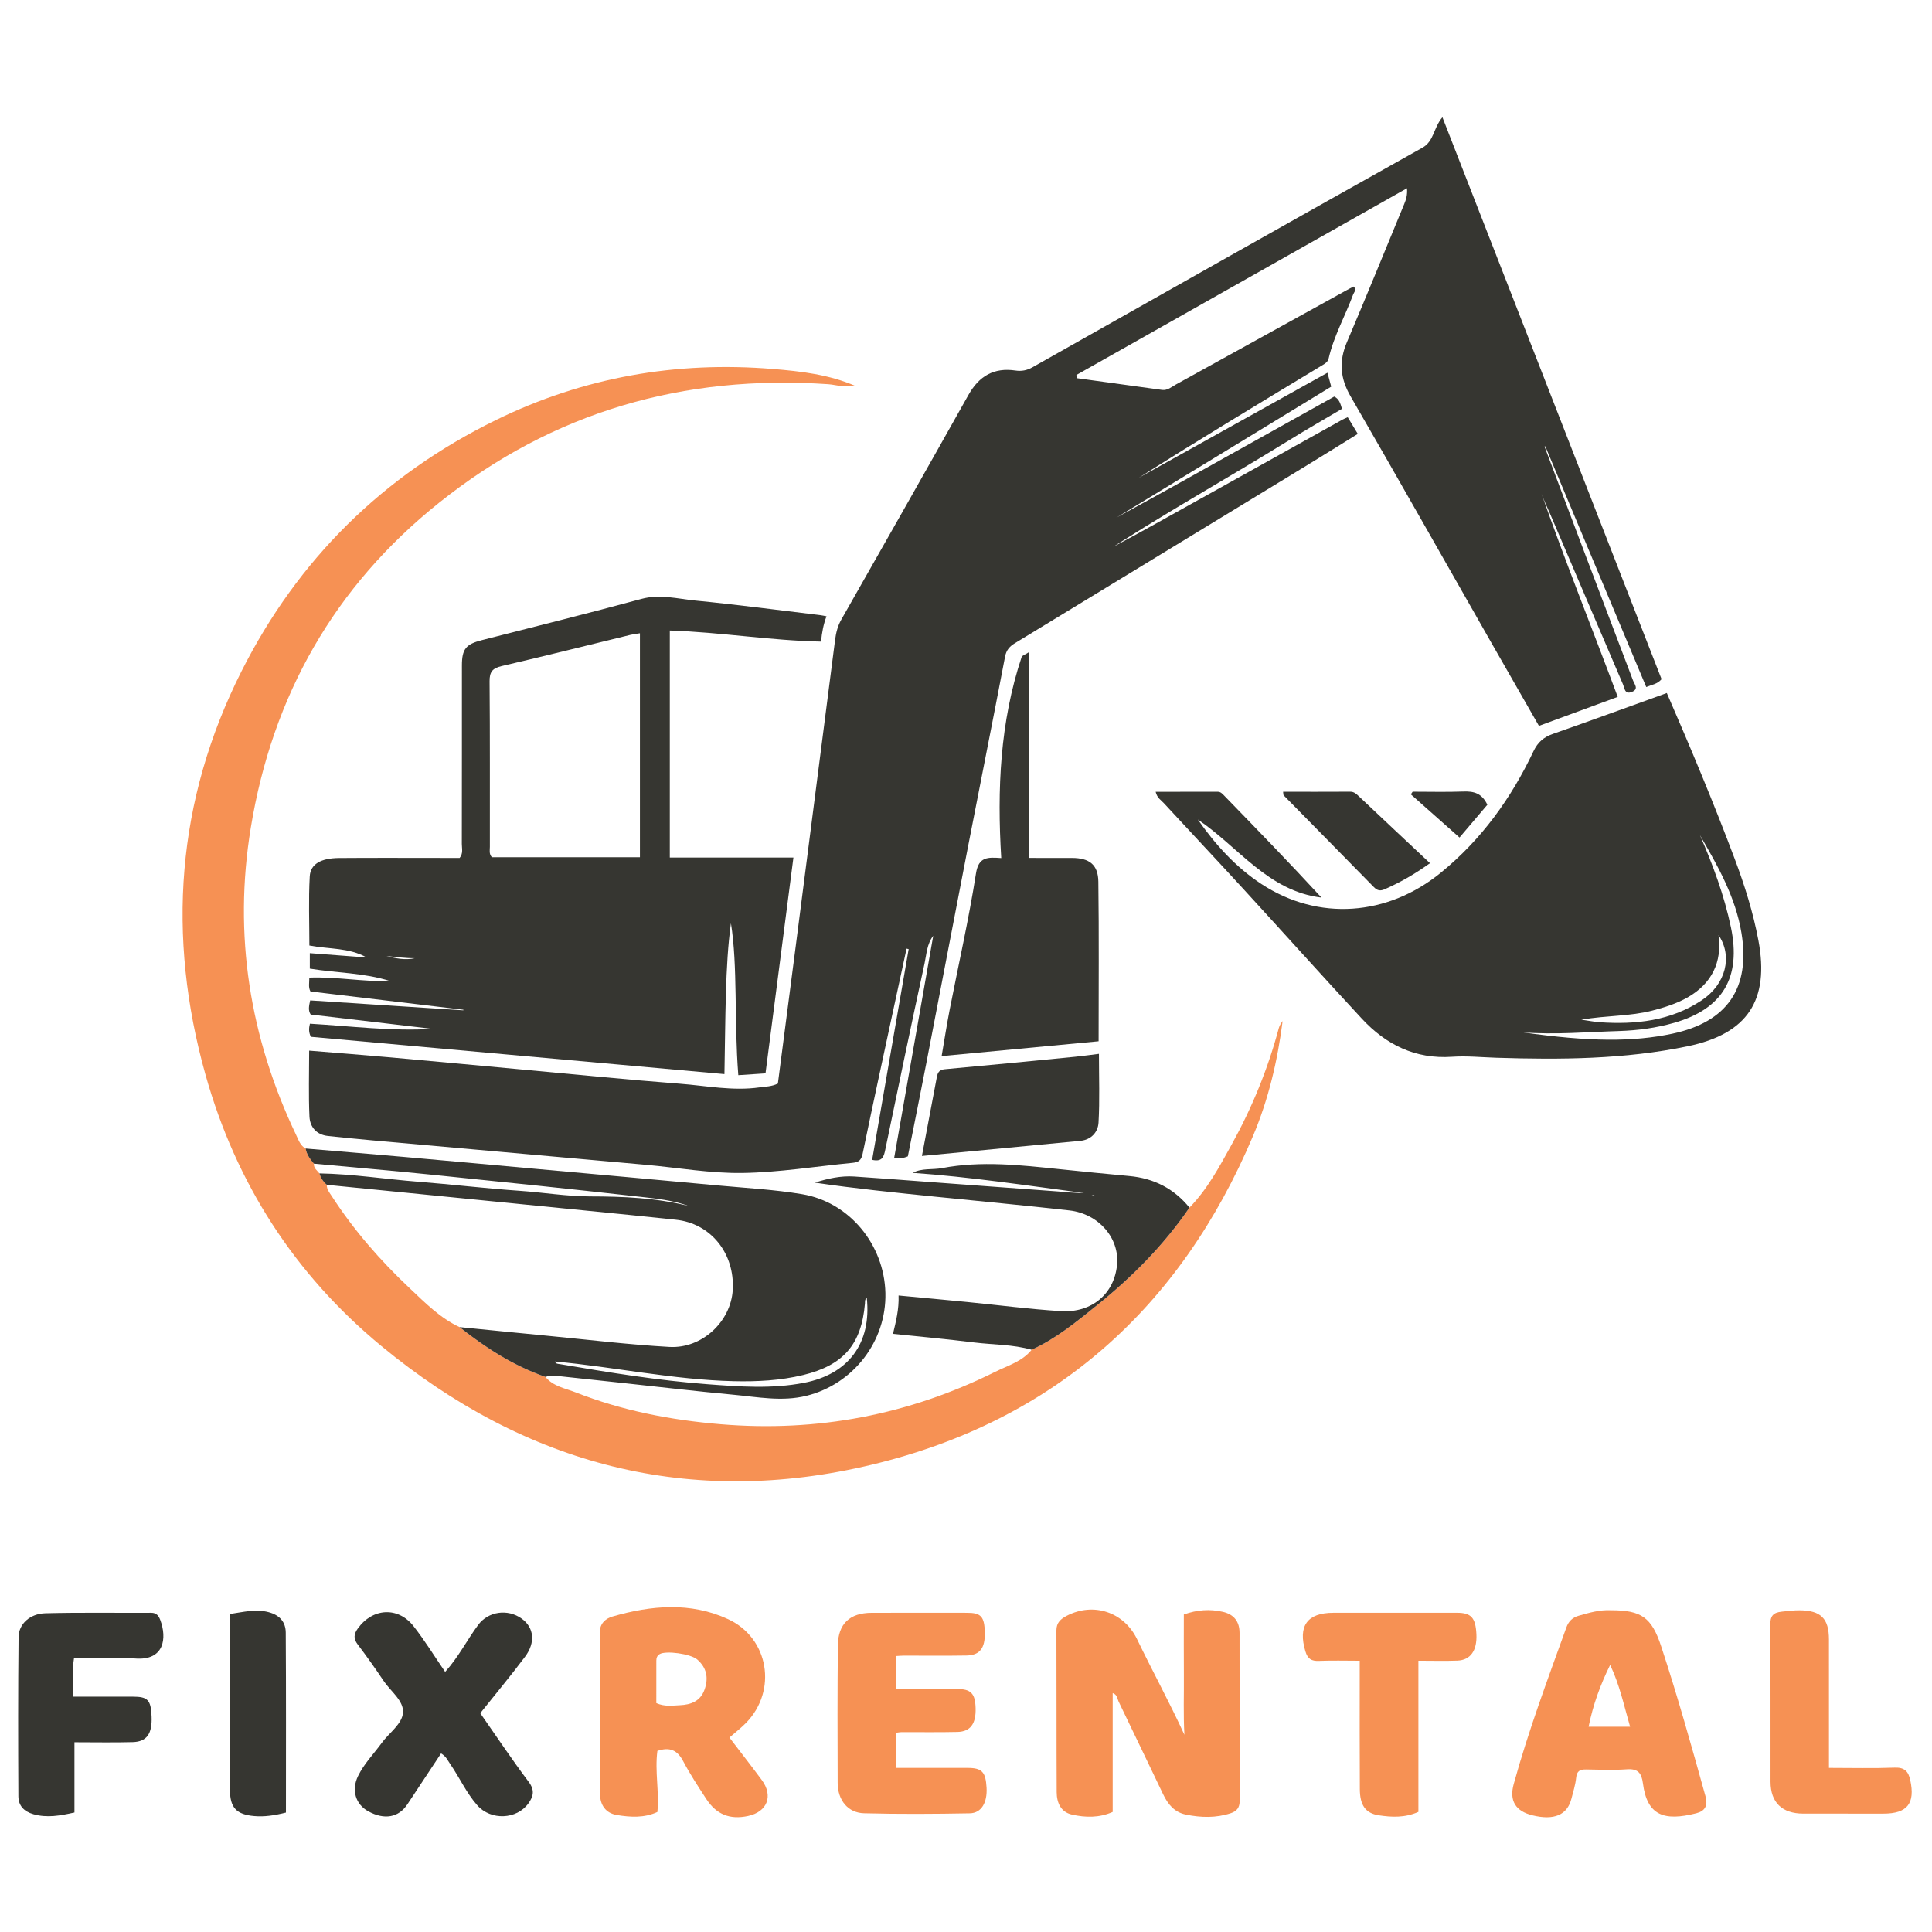 <?xml version="1.0" encoding="utf-8"?>
<!-- Generator: Adobe Illustrator 25.0.0, SVG Export Plug-In . SVG Version: 6.00 Build 0)  -->
<svg version="1.1" id="Layer_1" xmlns="http://www.w3.org/2000/svg" xmlns:xlink="http://www.w3.org/1999/xlink" x="0px" y="0px"
	 viewBox="0 0 8000 8000" style="enable-background:new 0 0 8000 8000;" xml:space="preserve">
<style type="text/css">
	.st0{fill:#363631;}
	.st1{fill:#F69154;}
</style>
<path class="st0" d="M4510.79,2317.76c91.55-49.7,183.5-98.65,274.56-149.23c257.91-143.25,515.44-287.17,773.16-430.75
	c5.97-3.32,12.43-5.75,22.14-10.18c13.05,21.61,25.48,42.18,41.75,69.13c-70.63,43.67-139.81,86.96-209.49,129.44
	c-403.4,245.92-806.86,491.72-1210.52,737.21c-22.09,13.44-35.49,28.51-40.77,56.17c-49.8,261.13-101.97,521.81-152.59,782.79
	c-58.26,300.32-115.42,600.85-173.52,901.21c-24.88,128.59-50.93,256.96-76.27,384.57c-18.56,7.98-35.33,9.55-56.81,7.33
	c54.26-308.44,108.11-614.48,161.95-920.53c-26.52,34.19-27.63,76.28-36.08,115.05c-55.83,256.39-109.09,513.35-162.47,770.27
	c-5.82,28.03-11.55,52.1-54.46,42.44c50.37-290.63,100.8-581.63,151.24-872.64c-2.9-0.61-5.81-1.22-8.71-1.82
	c-18.36,84.78-36.82,169.54-55.05,254.35c-42.67,198.43-85.96,396.72-126.95,595.49c-5.5,26.64-17.3,34.62-41.23,36.92
	c-152.15,14.62-304.1,39.73-456.4,42.01c-132.75,1.99-265.87-21.82-398.86-33.74c-376.28-33.73-752.59-67.13-1128.87-100.86
	c-62.96-5.64-125.88-11.81-188.72-18.63c-47.71-5.18-74.37-37.26-76.37-80.56c-4.1-89.11-1.23-178.53-1.23-272.8
	c116.23,9.6,227.76,18.19,339.16,28.17c178.37,15.98,356.64,32.97,534.97,49.36c220.28,20.24,440.4,42.6,660.94,59.49
	c109.76,8.41,219.22,31.03,330.3,15.06c24.2-3.48,49.05-2.85,75.47-15.72c24.6-189.28,49.68-380.61,74.31-572
	c54.22-421.43,108.14-842.89,162.47-1264.3c3.81-29.54,10.51-57.94,25.84-84.89c176.14-309.72,352.08-619.56,526.48-930.25
	c43.78-77.99,105.26-114.25,194.59-101.06c24.86,3.67,47.42-0.35,70.42-13.35c537.78-303.81,1075.64-607.49,1614.58-909.22
	c48.76-27.3,44.81-80.52,82.97-126.31c304.28,780.19,606.15,1554.2,907.49,2326.87c-17.48,20.65-39.12,22.43-63.43,32.6
	c-139.62-332.9-278.85-664.86-418.08-996.82c-1.04,0.37-2.08,0.74-3.13,1.11c56.26,149.24,112.34,298.55,168.82,447.71
	c65.75,173.64,131.95,347.12,197.64,520.79c6.1,16.14,25.14,35.62-4.91,47.42c-30.1,11.83-30.36-16.59-36.88-31.79
	c-100.58-234.15-200.28-468.67-300.47-702.99c-12.21-28.54-26.09-56.37-36.6-85.55c98.37,280.63,209.57,556.52,315.51,840.87
	c-108.41,39.9-215.78,79.41-326.31,120.09c-67.67-118.22-133.96-233.67-199.91-349.32c-193-338.43-384.6-677.67-579.78-1014.85
	c-43.55-75.23-49.12-145.36-15.48-224.47c80.88-190.17,158.67-381.65,237.57-572.66c7.24-17.53,13.52-35.45,11.37-64.91
	c-456.37,257.76-912.75,515.52-1369.12,773.28c1.06,4.46,2.12,8.93,3.18,13.39c117.14,16.17,234.26,32.48,351.43,48.4
	c22.89,3.11,39.53-12.44,57.57-22.38c239.37-131.95,478.54-264.27,717.78-396.45c5.93-3.28,12.11-6.1,18.36-9.23
	c13.39,13.48,1.32,23.39-2.18,32.86c-32.67,88.62-80,171.65-101.41,264.55c-3.7,16.07-16.16,22.38-27.9,29.47
	c-253.62,153.17-507.37,306.14-758,464.82c259.54-144.5,519.08-289,780.88-434.76c5.81,21.49,10.29,38.05,15.59,57.62
	c-299.67,182.74-598.91,365.21-898.08,547.56c0.07-0.12,1.54,1.05,1.54,1.05l-0.53-2.11c90.16-49.6,180.52-98.83,270.43-148.88
	c213.1-118.61,425.98-237.61,639.1-356.53c20.41,9.86,25.41,27.99,32.03,50.74c-71.93,42.62-144.82,84.23-216.14,128.37
	c-265.87,164.54-539.82,315.84-800.77,488.44c-8.75,5.79-17.75,11.69-29.14,7.34c0.04-0.03-1.27,1.21-1.27,1.21L4510.79,2317.76z"/>
<path class="st1" d="M2258.68,5701.54c31.98,39.38,81.12,46.8,124.17,63.73c193.04,75.91,393.53,114.81,600.72,132.15
	c400.69,33.53,779.22-38.65,1137.77-217.2c52.01-25.9,111.57-42.46,150.5-91.17c99.97-45.35,183.95-114.59,268.43-182.43
	c146.66-117.76,278.47-250.11,385.01-406.13c74.39-76.15,123.89-169.2,174.65-260.95c84.31-152.4,149.97-312.69,194.97-481.21
	c2.9-10.88,8.83-20.95,16.17-30.47c-20.93,163.96-58.29,323.83-122.66,476.13c-301.33,712.99-824.48,1179.62-1576.81,1360.64
	c-753.95,181.4-1435.48,1.6-2031.83-490.41c-359.67-296.74-602.82-674.96-728.71-1123.48
	c-161.2-574.33-121.03-1135.62,148.86-1671.07c233.54-463.33,586.03-811.28,1053.92-1040.47
	c362.63-177.63,745.76-244.1,1146.29-211.3c116.1,9.51,233.06,22.8,343.76,71.05c-19.16,0-38.4,1.06-57.46-0.3
	c-19.15-1.37-38.03-6.4-57.18-7.7c-598.69-40.7-1138.56,113.61-1609.94,489.8c-434.98,347.14-691.28,800.15-780.86,1346.75
	c-72.69,443.54-4.76,868.58,188.56,1273.83c9.58,20.08,16.66,42.81,38.7,54.44c4,24.9,18.63,44.02,34.07,62.69
	c-1.66,18.67,13.21,28,22.79,40.32c5.55,18.78,15.86,34.48,30.66,47.27c-0.62,19.04,11.17,32.49,20.69,47.2
	c91.16,140.87,200.76,266.37,322.51,381.1c63.56,59.9,125.35,123.03,206.39,160.93C2011.36,5581.38,2126.82,5655.6,2258.68,5701.54z
	"/>
<path class="st0" d="M3169.79,4444.56c-39.15,2.59-73.82,4.89-112.62,7.46c-17.71-227.45-2.06-453.35-30.54-628.93
	c-24.25,173.8-22.37,396.41-26.89,624.52c-574.11-51.79-1144.59-103.24-1712.57-154.48c-9.54-20.08-8.36-35.25-3.85-54.24
	c169.06,9.75,337.61,31.89,508.15,21.46c-167.8-19.75-335.61-39.5-504.87-59.42c-11.28-16.71-7.33-35.02-2.19-58.51
	c211.58,13.7,422.94,27.39,634.29,41.07c0.05-0.81,0.1-1.62,0.15-2.43c-211.19-25.23-422.38-50.45-633.29-75.65
	c-9.55-17.67-4.54-35.22-4.7-57.35c111.76-4.38,221.95,17.74,333.82,14.09c-107.28-34.33-220.47-33.13-331.78-51.32
	c0-22.05,0-42.19,0-64.02c80.48,6.15,157.91,12.06,235.35,17.98c-72.7-41.28-153.76-33.69-237.16-49.63
	c0-94.09-3.82-190.25,1.53-285.9c2.89-51.69,46.53-75.75,121.14-76.36c144.22-1.18,288.46-0.35,432.7-0.36c22.77,0,45.54,0,66.88,0
	c15.53-19.43,8.93-39.55,8.97-58.07c0.5-246.19,0.27-492.37,0.37-738.56c0.03-68.64,16.46-88.34,82.76-105.27
	c220.32-56.25,441.03-111.07,660.45-170.63c76.8-20.85,149.69-0.38,223.45,6.77c172.51,16.71,344.41,39.73,516.55,60.3
	c8.46,1.01,16.8,3.04,26.47,4.84c-12.54,33.19-18.84,65.65-22.61,104.79c-208.46-4.2-414.48-38.93-626.25-45.9
	c0,312.98,0,623.24,0,940.05c167.65,0,337.05,0,511.92,0C3246.38,3852.64,3208.26,4147.28,3169.79,4444.56z M2649.79,3549.71
	c0-311.2,0-617.76,0-927.54c-15.79,2.62-27.79,3.82-39.39,6.65c-177.59,43.22-354.88,87.75-532.9,129.17
	c-37.71,8.77-50.61,23.46-50.26,63.09c1.98,228.56,0.88,457.15,1.17,685.72c0.02,13.5-4.25,28.19,8.19,42.91
	C2238.12,3549.71,2441.44,3549.71,2649.79,3549.71z M1600.28,3958.68c38.49,9.95,77.18,18.06,117.71,9.06
	C1678.4,3968.06,1639.43,3962.5,1600.28,3958.68z"/>
<path class="st0" d="M6901.92,2869.69c100.25,230.85,194.79,456.6,280.81,685.93c41.4,110.36,76.62,222.15,98.4,338.23
	c46.43,247.47-44.27,386.65-292.24,438.33c-261.3,54.46-526.28,56.11-791.63,47.79c-61.5-1.93-123.34-8.35-184.44-4.15
	c-152.45,10.46-273.89-50.08-373.97-158.02c-167.15-180.29-331.32-363.34-497.5-544.54c-106.79-116.45-215.07-231.52-322.24-347.62
	c-11.47-12.42-27.93-21.37-33.85-46.92c86.86,0,171.73,0.17,256.59-0.19c12.3-0.05,18.99,7.5,26.23,14.96
	c135.7,139.66,271.36,279.36,403.95,423.28c-221.21-26.55-344.44-210.62-512.23-323.3c73.4,104.78,157.46,197.67,263.79,267.34
	c235.29,154.17,521.74,133.24,742.85-47.33c168.29-137.43,291.15-308.1,383.16-502.31c18.18-38.37,42.81-59.03,81.52-72.55
	C6586.49,2984.34,6741.01,2927.67,6901.92,2869.69z M7039.41,3458.74c53.46,123.18,100.27,248.81,128,381.31
	c43.2,206.41-33.04,337.35-235.18,395.19c-74.17,21.22-150.78,31.6-227.79,33.95c-132.88,4.06-265.69,15.88-398.79,5.52
	c273.45,38.95,455.88,40.37,619.77,5.41c226.43-48.31,323.11-188.36,285.68-416.34C7186.73,3715.34,7113.89,3586.87,7039.41,3458.74
	z M6547.75,4222.19c34.56,4.95,55.14,9.23,75.92,10.65c149.72,10.29,294.43-5.31,423.11-91.06
	c99.98-66.63,128.6-182.47,69.26-269.92c15.84,111.87-28.62,201.68-127.75,257.99c-45.99,26.12-95.7,41.7-146.75,54.88
	C6749.7,4208.46,6654.34,4204.26,6547.75,4222.19z"/>
<path class="st0" d="M2258.68,5701.54c-131.86-45.93-247.32-120.16-355.87-206.27c122.1,12.06,244.17,24.41,366.3,36.13
	c167.58,16.08,334.92,36.6,502.88,45.97c135.53,7.56,254.34-105.61,262.13-235.49c9.13-152.36-91.42-276.44-235.98-291.27
	c-64.57-6.62-129.1-13.6-193.68-20.03c-417.08-41.57-834.17-83.04-1251.25-124.53c-14.79-12.79-25.1-28.49-30.66-47.27
	c137.17,2.28,272.73,23.87,409.21,34.53c139.84,10.93,279.23,27.84,419.15,37.44c97.81,6.71,194.51,23.1,293.26,23.34
	c135.63,0.32,271.75,5.26,408.58,40.1c-67.74-24.7-135.4-31.05-201.83-38.55c-286.08-32.29-572.47-61.79-858.89-90.99
	c-163.96-16.71-328.17-30.88-492.27-46.19c-15.44-18.68-30.07-37.79-34.07-62.69c136.38,11.63,272.82,22.91,409.19,34.98
	c178.46,15.81,356.86,32.22,535.28,48.42c255.31,23.18,510.65,46.08,765.92,69.76c115.33,10.7,231.56,16.78,345.52,35.98
	c196.02,33.03,339.96,208.94,344.69,409.2c4.71,199.3-132.42,377.12-326.45,425.47c-101.82,25.37-202.66,4.87-303.47-4.37
	c-150.02-13.76-299.67-31.59-449.49-47.65c-93.85-10.06-187.72-19.9-281.53-30.22C2289.33,5695.57,2273.85,5695.84,2258.68,5701.54z
	 M2297.56,5637.78c4.14,10.24,13.65,9.58,22.14,11.03c202.42,34.47,405.02,67.58,610.03,83.03
	c133.23,10.05,266.33,19.84,399.15-5.74c184.46-35.53,280.05-163.99,260.35-351.36c-9.03,5.61-6.97,14.94-7.69,23.21
	c-14.67,169.86-89.48,255.33-255.69,295.74c-94.82,23.05-190.76,27.77-287.67,25.52
	C2788.92,5713.42,2544.93,5660.21,2297.56,5637.78z"/>
<path class="st0" d="M4145.92,3553.13c-17.37-284.7-5.19-562.99,84.39-832.46c2.08-6.26,13.58-9.38,29.16-19.45
	c0,286.45,0,565.62,0,851.31c64.41,0,121.83-0.2,179.25,0.05c72.04,0.32,108.31,27.54,109.27,98.42
	c2.98,219.03,1.09,438.12,1.09,660.65c-214.31,20.25-428.39,40.48-649.97,61.41c11.27-65.5,20.87-128.33,33.02-190.66
	c36.72-188.36,79.55-375.73,109.09-565.19C4052.15,3547.09,4089.36,3549.19,4145.92,3553.13z"/>
<path class="st1" d="M4904.43,7183.49c-4.87-83.98-1.55-166.61-2.26-249.12c-0.71-82.48-0.16-164.97-0.16-249.04
	c54.63-19.5,107.07-23.55,161.53-11.05c47.03,10.79,69.04,41.44,69.17,86.65c0.69,232.15-0.32,464.31,0.48,696.46
	c0.1,28.11-12.61,42.65-36.29,50.52c-61.48,20.42-123.83,18.71-186.54,5.95c-48-9.77-74.45-43.15-94.16-84.27
	c-61.41-128.1-122.65-256.28-184.47-384.19c-5.65-11.69-5.02-28.15-24.33-34.69c0,163.84,0,326.19,0,492.13
	c-55.6,24.84-112.8,23.64-168.95,10.97c-46.35-10.46-62.7-49.73-62.91-92.79c-1.09-223.36-0.22-446.74-1.1-670.1
	c-0.13-32.17,18.42-47.59,42.62-60.18c110.86-57.72,237.06-15.56,291.32,96.97C4772.21,6920.04,4842.69,7049.08,4904.43,7183.49z"/>
<path class="st1" d="M2722.1,7250.22c-11.12,85.13,8.12,167.4,0.03,252.83c-54.17,25.3-111.89,21.79-168.26,12.49
	c-45.34-7.48-69.04-41-69.22-86.84c-0.88-223.25-0.9-446.51-0.96-669.77c-0.01-35.27,22.72-56.6,52.46-65.19
	c160.53-46.37,322.93-61.04,478.89,11.03c169.09,78.14,204.38,295.72,74.69,428.91c-20.46,21.02-44.01,39.04-69.29,61.22
	c44.87,58.76,90.14,116.59,133.8,175.61c48.89,66.1,23.04,132.15-57.22,149.22c-74.47,15.84-130.26-5.94-172.39-70.44
	c-33.59-51.42-67.46-103-96.09-157.2C2804.59,7246.81,2772.96,7232.84,2722.1,7250.22z M2717.67,7052.2
	c34.35,15.53,66.1,10.06,97.11,8.77c46.44-1.93,85.87-16.67,102.92-65.66c16.63-47.8,8.4-89.73-30.41-123.47
	c-27.67-24.06-130.66-37.87-156.04-22.32c-10.13,6.21-13.52,15.45-13.54,26.41C2717.62,6935.09,2717.67,6994.24,2717.67,7052.2z"/>
<path class="st1" d="M6670.9,6667.67c125.81-0.22,168.25,30.06,207.42,148.79c67.64,205.01,125.73,412.82,183.53,620.75
	c11.14,40.06-1.78,61.98-37.85,71.14c-134.03,34.02-203.75,9.4-221.08-124.23c-5.52-42.57-20.88-60.96-66.35-57.75
	c-55.99,3.95-112.48,1.64-168.73,0.65c-24.93-0.44-38.49,5.89-41.36,34.15c-2.98,29.36-12.21,58.16-19.58,86.97
	c-17.29,67.56-72,90.67-161.44,68.71c-69.29-17.02-96.78-59.55-77.53-129.4c60.65-220.16,140.61-433.91,218.03-648.5
	c9.3-25.79,25.6-41.17,50.77-48.4C6580.59,6677.95,6624.45,6665.17,6670.9,6667.67z M6749.84,7150.02
	c-25.5-88.38-43.49-174.3-82.57-255.9c-40.43,81.73-70.88,164.8-89.16,255.9C6637.65,7150.02,6691.2,7150.02,6749.84,7150.02z"/>
<path class="st0" d="M1988.63,7094.02c66.63,95.25,130.85,191.65,200.35,284.08c26.01,34.59,20.1,60.19-1.11,89.51
	c-48.46,66.99-155.56,71.46-211.69,7.63c-45.47-51.71-73.54-115.28-112.55-171.5c-9.7-13.98-16.1-30.59-37.25-43.2
	c-47.28,71.45-93.43,141.14-139.53,210.87c-36.3,54.9-95.42,65.36-162.21,28.63c-52.25-28.74-70.34-87.33-42.11-145.64
	c24.67-50.97,64.9-91.48,97.85-136.9c30.75-42.39,85.56-78.57,88.43-126.78c2.91-48.94-51.69-87.69-80.71-131.1
	c-34.15-51.1-69.76-101.32-106.91-150.27c-18-23.72-16.53-42.23,0.12-65.57c60.8-85.19,166.46-92.34,230.93-10.29
	c46.35,58.99,85.77,123.42,131.07,189.49c55.43-61.36,90.45-132.11,136.84-194.62c41.19-55.5,121.39-68.06,180.18-25.82
	c50.72,36.45,58.35,98.26,13.5,158.02C2114.87,6939.15,2051.85,7014.71,1988.63,7094.02z"/>
<path class="st1" d="M3709.01,6857.44c0,48.11,0,89.66,0,136.37c86.77,0,170.66-0.08,254.55,0.03
	c56.92,0.07,74.48,18.45,76.22,79.28c1.85,64.64-21.31,97.22-74.97,98.52c-77.33,1.87-154.73,0.52-232.1,0.76
	c-6.7,0.02-13.4,1.6-23.16,2.84c0,46.61,0,91.6,0,145.31c64.82,0,130.8,0,196.78,0c33.41,0,66.82-0.03,100.23,0.01
	c59.44,0.07,74.96,16.3,78.61,82.1c3.42,61.61-21.31,104.99-69.61,105.9c-145.89,2.72-291.94,3.65-437.77-0.23
	c-66.84-1.78-108.85-54.17-109.17-125.38c-0.85-189.84-1.03-379.69,0.83-569.52c0.87-89.59,49.49-134.74,139.3-135.04
	c131.88-0.45,263.75-0.2,395.63-0.1c57.88,0.05,71.88,15.63,73.51,80.92c1.63,65.38-20.4,94.97-76.25,95.95
	c-86.14,1.51-172.32,0.35-258.48,0.49C3732.98,6855.64,3722.79,6856.68,3709.01,6857.44z"/>
<path class="st0" d="M4925.27,5000.47c-106.54,156.02-238.35,288.37-385.01,406.13c-84.48,67.84-168.46,137.08-268.43,182.43
	c-77.92-22.21-158.96-20.37-238.46-30.19c-111.05-13.72-222.55-23.81-335.73-35.65c12.49-52.27,25.19-101.21,23.14-158.76
	c98.12,9.27,191.69,17.83,285.2,27.02c128.93,12.67,257.58,29.62,386.79,37.68c128.7,8.03,221.2-72.2,232.69-191.7
	c10.62-110.48-75.66-211.57-197.84-225.35c-183.23-20.66-366.86-37.81-550.32-56.41c-167.45-16.98-334.91-33.91-502.94-58.59
	c53.27-17.19,106.97-29.02,162.77-25.4c99.88,6.48,199.67,14.45,299.5,21.77c182.16,13.37,364.33,26.57,546.46,40.22
	c34.89,2.61,69.66,6.94,104.96,6.26c-235.85-30.93-471.1-66.81-708.91-83.4c38.09-20.56,81.32-12.05,121.65-19.72
	c163.14-31.01,325.35-12.35,487.82,4.54c95.97,9.97,191.98,19.54,288.05,28.39C4777.77,4879.06,4861.03,4921.47,4925.27,5000.47z
	 M4534.05,4951.92c-2.58-1.76-3.9-3.42-5.07-3.32c-3.23,0.27-6.39,1.28-9.58,2C4523.81,4951,4528.23,4951.4,4534.05,4951.92z"/>
<path class="st0" d="M306.48,6866.26c-8.63,54.07-3.94,102.69-4.12,159.24c83.93,0,165.69-0.04,247.46,0.01
	c62.26,0.04,75.01,13.47,77.88,81.74c3.02,71.79-19.52,104.94-78.13,106.54c-78.73,2.16-157.57,0.54-241.27,0.54
	c0,99.3,0,195.06,0,290.88c-59.45,13.17-113.4,23.12-169.96,7.05c-39.71-11.28-62.05-35.76-62.25-74.27
	c-1.13-219.63-1.53-439.28,0.83-658.89c0.59-54.62,46.96-97.15,111.17-98.82c145.82-3.8,291.81-1.17,437.73-1.97
	c22.17-0.12,31.34,12.5,37.83,29.76c28.22,75.08,17.15,169.29-104.44,159.45C477.23,6860.89,394.26,6866.26,306.48,6866.26z"/>
<path class="st1" d="M5873.29,6876.7c0,212.98,0,419.7,0,625.96c-56.63,25.16-111.44,22.1-164.61,14.02
	c-54.76-8.32-77.46-42.29-77.89-107.91c-1.02-156.52-0.42-313.05-0.48-469.57c-0.01-18.83,0-37.66,0-62.4
	c-60.43,0-114.54-1.65-168.49,0.64c-31.24,1.32-46.95-7.93-56.44-39.49c-31.42-104.57,7.17-159.66,115.48-159.69
	c170.64-0.05,341.29-0.06,511.93-0.07c58.87,0,77.32,20.29,80.69,88.66c3.31,67.13-24.07,107.24-78.25,109.41
	C5983.04,6878.34,5930.69,6876.7,5873.29,6876.7z"/>
<path class="st1" d="M7573.31,7320.55c94.15,0,183.3,2.33,272.23-1.04c40.85-1.55,56.66,15.7,64.41,51.39
	c21.05,96.89-12.14,138.98-111.11,139c-110.71,0.02-221.42,0.26-332.12-0.08c-87.49-0.27-135.12-45.83-135.36-131.74
	c-0.61-216.08,0.87-432.17-1.04-648.24c-0.34-38.29,11.18-52.67,48.64-56.45c24.39-2.46,48.65-5.82,73.19-5.57
	c87.75,0.91,121.01,34.02,121.11,120.9c0.18,156.34,0.05,312.68,0.05,469.01C7573.31,7276.6,7573.31,7295.48,7573.31,7320.55z"/>
<path class="st0" d="M3817.5,4786.6c21.59-114.05,41.86-220.56,61.83-327.12c3.55-18.96,10.45-30.02,33.2-32.09
	c179.81-16.31,359.49-34.01,539.18-51.59c31.24-3.06,62.35-7.58,98.77-12.08c0,96.79,3.61,191.06-1.73,284.83
	c-2.22,39.03-29.94,71.06-75.27,75.43C4257.23,4744.85,4040.95,4765.31,3817.5,4786.6z"/>
<path class="st0" d="M1184.04,7505.46c-47.23,11.86-88.8,18.24-131.29,14.5c-73.22-6.44-100.22-34.13-100.44-107.51
	c-0.59-188.1,0-376.2,0.1-564.3c0.03-54.16,0-108.32,0-164.92c55.47-7.96,105.23-21.76,159-7.79
	c46.68,12.13,71.53,40.99,71.83,84.93C1184.9,7008.05,1184.04,7255.74,1184.04,7505.46z"/>
<path class="st0" d="M5921.3,3574.29c-71.05,50.67-127.5,81.09-186.59,107.52c-19.69,8.8-31.69,5.97-46.01-8.66
	c-124.16-126.79-248.86-253.05-373.2-379.66c-1.88-1.92-1.16-6.4-2.45-14.93c93.12,0,185.38,0.29,277.63-0.27
	c16.06-0.1,25.05,8.54,35.58,18.51C5721.95,3387.4,5818.17,3477.44,5921.3,3574.29z"/>
<path class="st0" d="M5849.53,3278.28c70.07,0,140.21,1.91,210.17-0.71c42.04-1.58,76.09,6.17,99.12,54.73
	c-39.05,45.96-81.27,95.65-115.34,135.76c-69.68-61.82-135.62-120.31-201.55-178.81C5844.46,3285.59,5847,3281.93,5849.53,3278.28z"
	/>
</svg>

